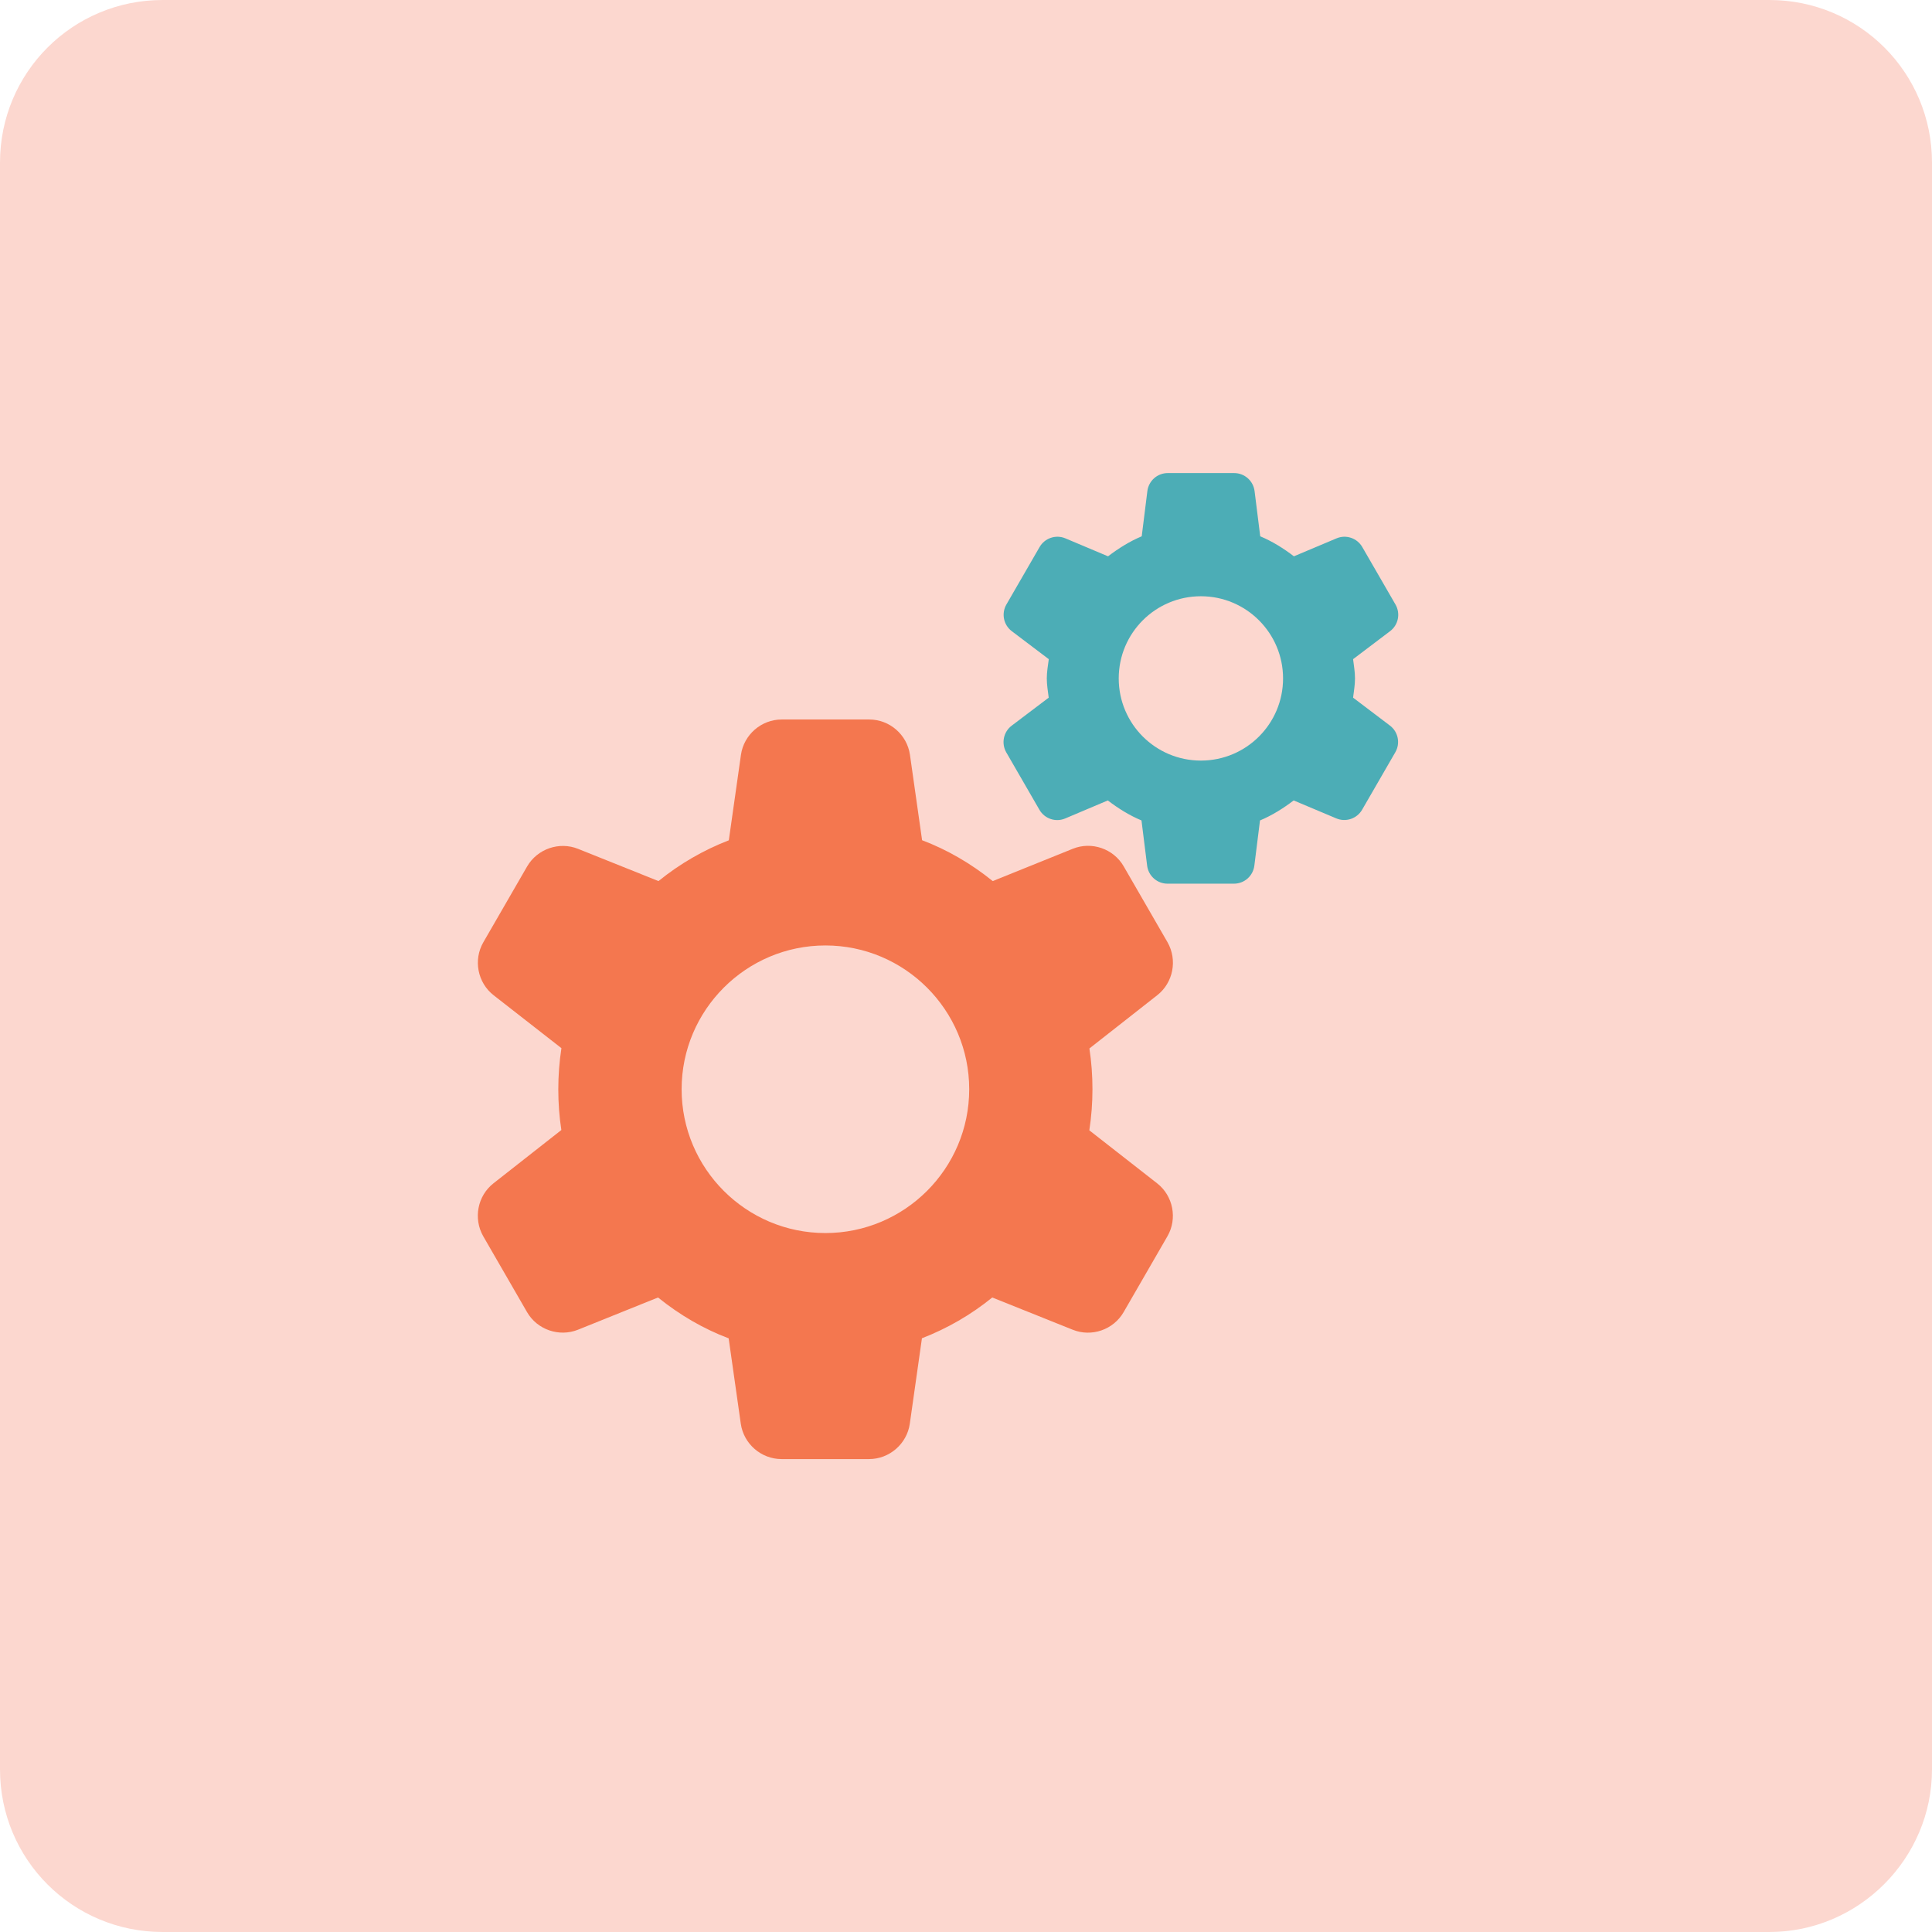<svg xmlns="http://www.w3.org/2000/svg" xmlns:xlink="http://www.w3.org/1999/xlink" id="Layer_1" x="0px" y="0px" viewBox="0 0 253 253" style="enable-background:new 0 0 253 253;" xml:space="preserve">
<style type="text/css">
	.st0{fill:#FCD7CF;}
	.st1{fill:none;stroke:#EE5326;stroke-width:3;stroke-miterlimit:10;}
	.st2{fill:#FCD7CF;stroke:#EE5326;stroke-miterlimit:10;}
	.st3{fill:#F4774F;}
	.st4{fill:#4AADB6;}
	.st5{fill:#4CADB6;}
	.st6{fill:none;stroke:#038199;stroke-width:2;stroke-miterlimit:10;}
	.st7{fill:#EF5225;}
	.st8{fill:#068199;}
</style>
<g>
	<g>
		<path class="st0" d="M231.7,253H21.3C9.5,253,0,243.5,0,231.7V21.3C0,9.5,9.5,0,21.3,0h210.4C243.5,0,253,9.5,253,21.3v210.4    C253,243.4,243.4,253,231.7,253z"></path>
	</g>
	<path class="st3" d="M142.65,148.02c0.27-1.76,0.41-3.57,0.41-5.38c0-1.8-0.13-3.59-0.4-5.34l8.89-6.98   c2.09-1.64,2.66-4.61,1.34-6.93l-5.74-9.94c-1.33-2.31-4.2-3.3-6.67-2.3L130,115.38c-2.86-2.31-5.97-4.11-9.25-5.35l-1.59-11.19   c-0.38-2.63-2.66-4.62-5.33-4.62h-11.47c-2.66,0-4.95,1.99-5.33,4.62l-1.59,11.2c-3.29,1.27-6.43,3.08-9.21,5.34l-10.53-4.22   c-2.47-0.99-5.33,0-6.67,2.3l-5.74,9.94c-1.33,2.31-0.75,5.29,1.35,6.93l8.88,6.93c-0.27,1.76-0.41,3.57-0.41,5.38   c0,1.8,0.13,3.59,0.4,5.34l-8.89,6.98c-2.09,1.64-2.66,4.61-1.34,6.93l5.74,9.94c1.33,2.3,4.2,3.29,6.67,2.3l10.48-4.22   c2.86,2.31,5.97,4.11,9.25,5.35l1.59,11.19c0.38,2.63,2.67,4.62,5.33,4.62h11.47c2.66,0,4.95-1.99,5.33-4.62l1.59-11.2   c3.29-1.27,6.43-3.08,9.21-5.34l10.53,4.22c2.48,1,5.34,0,6.67-2.3l5.74-9.94c1.33-2.31,0.75-5.29-1.35-6.93L142.65,148.02z    M108.09,161.47c-10.39,0-18.83-8.45-18.83-18.83c0-10.38,8.45-18.83,18.83-18.83c10.38,0,18.83,8.45,18.83,18.83   C126.92,153.03,118.47,161.47,108.09,161.47z"></path>
	<path class="st5" d="M177.19,91.36c0.1-0.83,0.25-1.66,0.25-2.52c0-0.87-0.15-1.69-0.25-2.52l4.85-3.67   c1.08-0.82,1.38-2.31,0.7-3.49l-4.35-7.53c-0.68-1.17-2.13-1.66-3.37-1.13l-5.58,2.35c-1.36-1.04-2.81-1.95-4.41-2.62l-0.74-5.92   c-0.17-1.34-1.31-2.36-2.67-2.36h-8.7c-1.36,0-2.5,1.01-2.67,2.36l-0.74,5.92c-1.6,0.67-3.05,1.59-4.41,2.62l-5.58-2.35   c-1.25-0.53-2.7-0.04-3.38,1.13l-4.35,7.53c-0.68,1.17-0.38,2.67,0.7,3.49l4.85,3.67c-0.11,0.83-0.26,1.66-0.26,2.52   c0,0.87,0.15,1.69,0.25,2.52l-4.85,3.67c-1.08,0.82-1.38,2.31-0.71,3.49l4.35,7.53c0.68,1.17,2.13,1.66,3.37,1.13l5.58-2.36   c1.36,1.04,2.81,1.95,4.41,2.62l0.74,5.92c0.17,1.35,1.31,2.36,2.67,2.36h8.7c1.36,0,2.5-1.01,2.67-2.36l0.74-5.92   c1.6-0.67,3.05-1.59,4.41-2.62l5.58,2.35c1.25,0.53,2.7,0.04,3.38-1.13l4.35-7.53c0.68-1.17,0.38-2.67-0.7-3.49L177.19,91.36z    M157.26,99.6c-5.95,0-10.76-4.82-10.76-10.76c0-5.95,4.82-10.76,10.76-10.76c5.94,0,10.76,4.82,10.76,10.76   C168.02,94.78,163.21,99.6,157.26,99.6z"></path>
</g>
</svg>